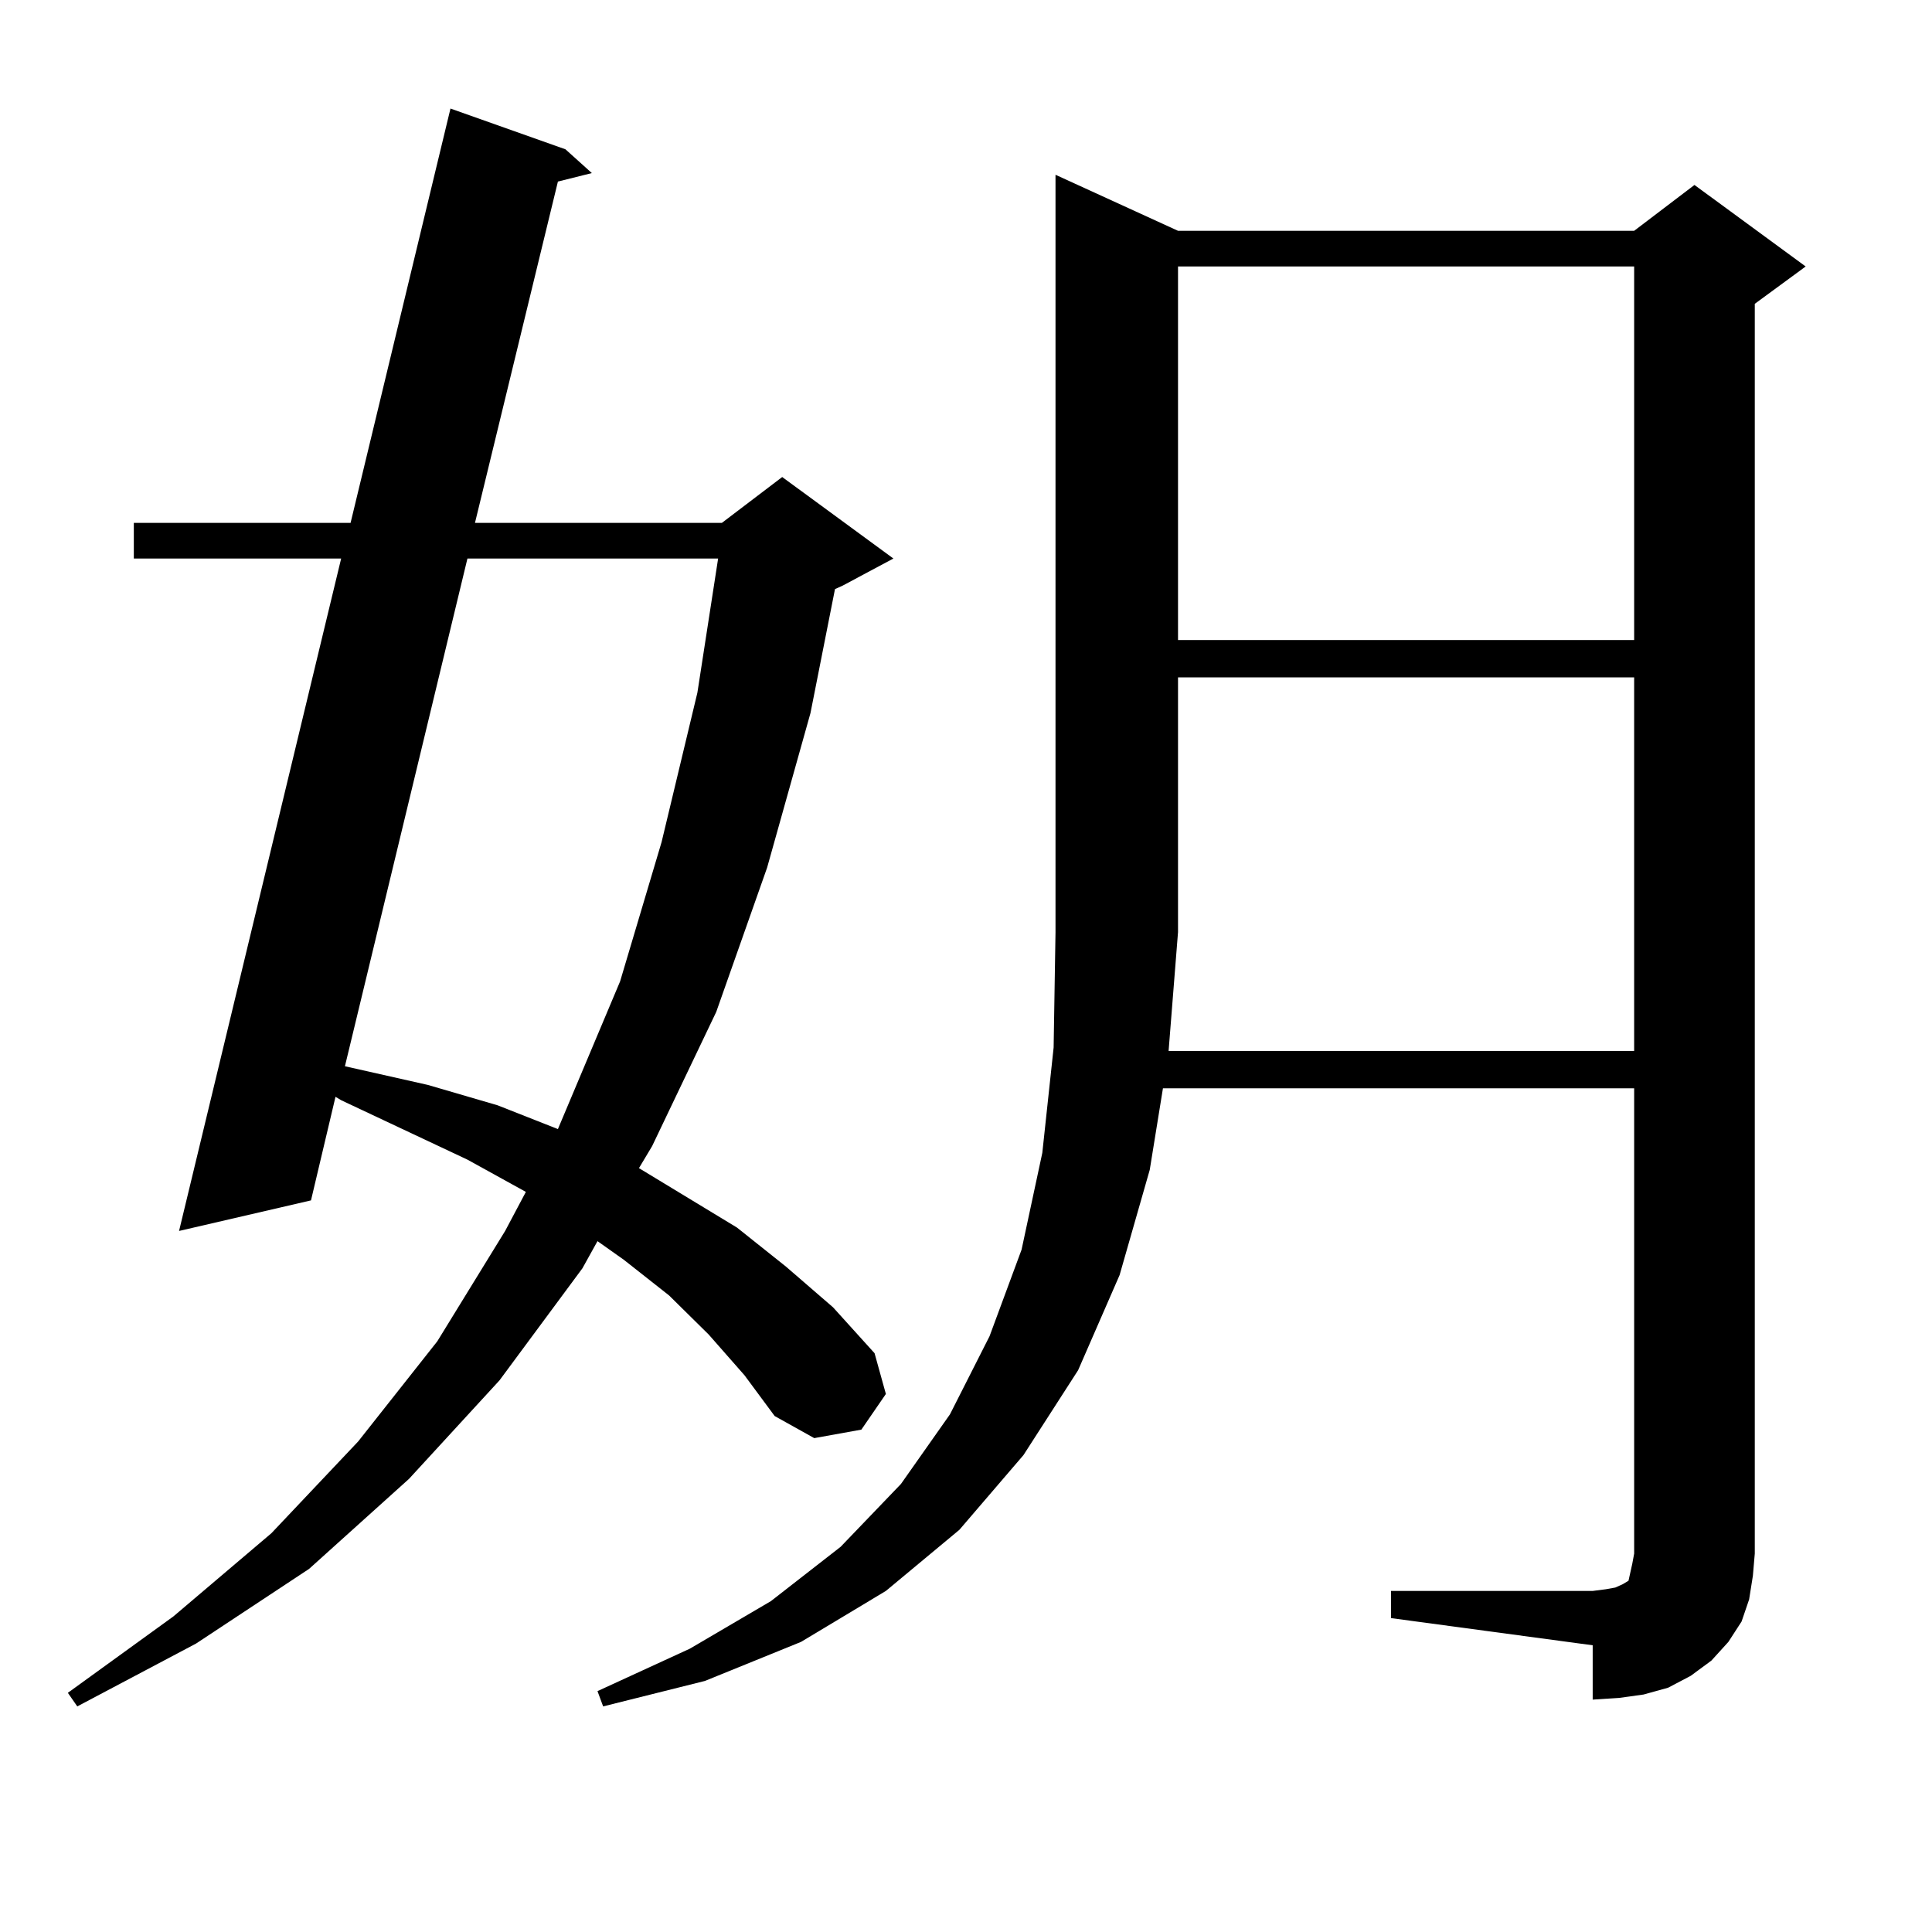 <?xml version="1.0" encoding="utf-8"?>
<!-- Generator: Adobe Illustrator 16.0.0, SVG Export Plug-In . SVG Version: 6.00 Build 0)  -->
<!DOCTYPE svg PUBLIC "-//W3C//DTD SVG 1.1//EN" "http://www.w3.org/Graphics/SVG/1.1/DTD/svg11.dtd">
<svg version="1.1" id="图层_1" xmlns="http://www.w3.org/2000/svg" xmlns:xlink="http://www.w3.org/1999/xlink" x="0px" y="0px"
	 width="1000px" height="1000px" viewBox="0 0 1000 1000" enable-background="new 0 0 1000 1000" xml:space="preserve">
<path d="M366.821,690.754l-20.487-20.215l-23.414-18.457l-13.658-9.668l-7.805,14.063l-42.926,58.008l-46.828,50.977l-51.706,46.582
	l-58.535,38.672L40,883.234l-4.878-7.031l54.633-39.551l50.73-43.066l44.877-47.461l40.975-51.855l35.121-57.129l10.731-20.215
	l-30.243-16.699l-65.364-30.762l-2.927-1.758l-12.683,53.613l-68.291,15.82l83.9-348.047H69.267v-18.457h112.192l51.706-214.453
	l59.511,21.094l13.658,12.305l-17.561,4.395l-42.926,176.66H373.65l31.219-23.73l57.56,42.188l-26.341,14.063l-3.902,1.758
	l-12.683,64.16l-22.438,79.98l-26.341,74.707l-33.17,69.434l-6.829,11.426l50.73,30.762l25.365,20.215l24.39,21.094l21.463,23.73
	l5.854,21.094l-12.683,18.457l-24.39,4.395l-20.487-11.426l-15.609-21.094L366.821,690.754z M241.946,289.094l-63.413,262.793
	l42.926,9.668l36.097,10.547l31.219,12.305l32.194-76.465l21.463-72.07l18.536-77.344l10.731-69.434H241.946z M905.344,827.863
	l-3.902,11.426l-6.829,10.547l-8.78,9.668l-10.731,7.91l-11.707,6.152l-12.683,3.516l-12.683,1.758l-13.658,0.879v-28.125
	l-104.388-14.063v-14.063h104.388l6.829-0.879l4.878-0.879l3.902-1.758l2.927-1.758l0.976-4.395l0.976-4.395l0.976-5.273v-240.82
	H601.937l-6.829,42.188l-15.609,54.492l-21.463,49.219l-28.292,43.945l-33.17,38.672l-38.048,31.641l-43.901,26.367l-49.755,20.215
	l-52.682,13.184l-2.927-7.91l47.804-21.973l41.95-24.609l36.097-28.125l31.219-32.52l25.365-36.035l20.487-40.43l16.585-44.824
	l10.731-50.098l5.854-54.492l0.976-59.766V90.461l63.413,29.004h236.092l31.219-23.73l57.56,42.188l-26.341,19.336v646.875
	l-0.976,11.426L905.344,827.863z M845.833,543.977V350.617H609.742v131.836l-4.878,61.523H845.833z M609.742,137.922v193.359
	h236.092V137.922H609.742z"/>
</svg>
